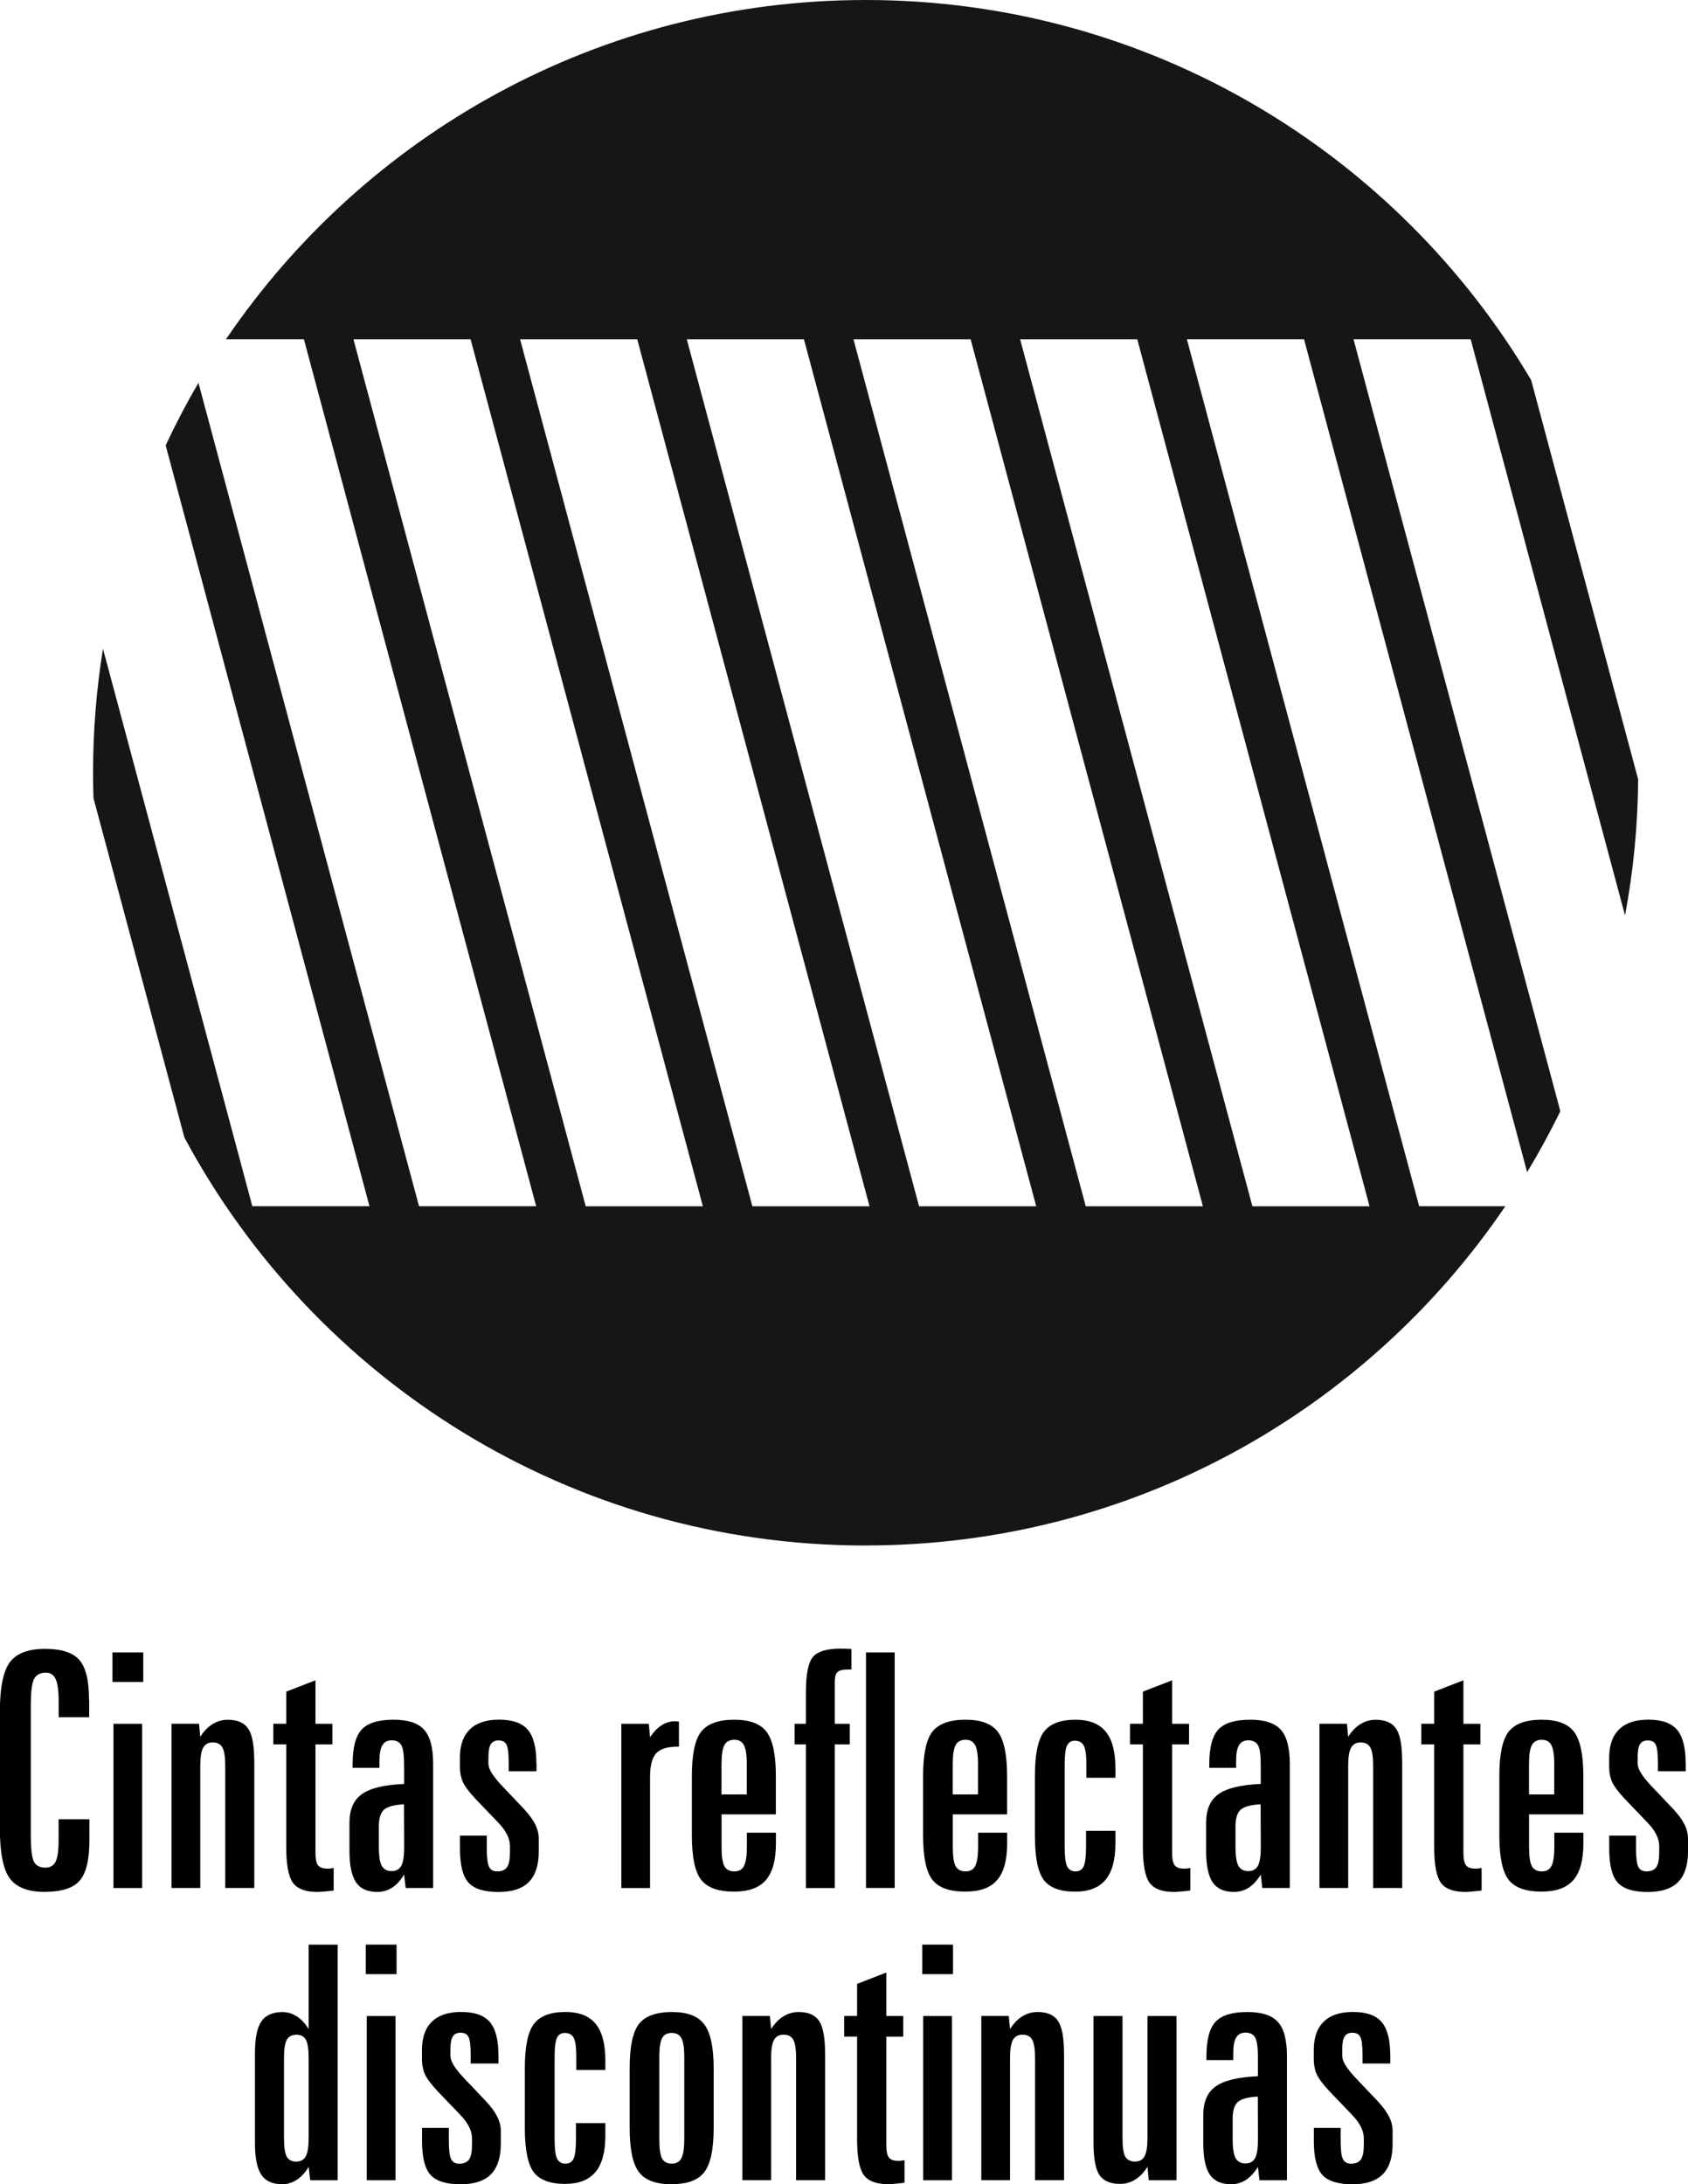 <?xml version="1.0" encoding="UTF-8" standalone="no"?>
<!-- Created with Inkscape (http://www.inkscape.org/) -->

<svg
   xmlns:dc="http://purl.org/dc/elements/1.1/"
   xmlns:cc="http://creativecommons.org/ns#"
   xmlns:rdf="http://www.w3.org/1999/02/22-rdf-syntax-ns#"
   xmlns:svg="http://www.w3.org/2000/svg"
   xmlns="http://www.w3.org/2000/svg"
   xmlns:sodipodi="http://sodipodi.sourceforge.net/DTD/sodipodi-0.dtd"
   xmlns:inkscape="http://www.inkscape.org/namespaces/inkscape"
   width="8.739mm"
   height="11.306mm"
   viewBox="0 0 30.964 40.062"
   id="svg4335"
   version="1.1"
   inkscape:version="0.91 r13725"
   sodipodi:docname="cintas-reflectantes-discontinuas.svg">
  <defs
     id="defs4337" />
  <sodipodi:namedview
     id="base"
     pagecolor="#ffffff"
     bordercolor="#666666"
     borderopacity="1.0"
     inkscape:pageopacity="0.0"
     inkscape:pageshadow="2"
     inkscape:zoom="7.9195959"
     inkscape:cx="-6.5172348"
     inkscape:cy="15.237545"
     inkscape:document-units="px"
     inkscape:current-layer="layer1"
     showgrid="false"
     fit-margin-top="0"
     fit-margin-left="0"
     fit-margin-right="0"
     fit-margin-bottom="0"
     inkscape:window-width="1600"
     inkscape:window-height="1137"
     inkscape:window-x="-8"
     inkscape:window-y="-8"
     inkscape:window-maximized="1" />
  <g
     inkscape:label="Capa 1"
     inkscape:groupmode="layer"
     id="layer1"
     transform="translate(-358.804,-229.474)">
    <g
       style=""
       id="text4">
      <path
         d="m 360.439,260.645 0,0.325 -0.56,0 0,-0.293 q 0,-0.293 -0.056,-0.407 -0.053,-0.117 -0.179,-0.117 -0.155,0 -0.217,0.117 -0.059,0.114 -0.059,0.489 l 0,2.364 q 0,0.381 0.056,0.495 0.059,0.111 0.208,0.111 0.135,0 0.19,-0.108 0.056,-0.111 0.056,-0.39 l 0,-0.39 0.565,0 0,0.396 q 0,0.53 -0.182,0.735 -0.182,0.202 -0.642,0.202 -0.451,0 -0.636,-0.246 -0.182,-0.249 -0.182,-0.914 l 0,-2.147 q 0,-0.659 0.182,-0.905 0.185,-0.246 0.647,-0.246 0.448,0 0.627,0.202 0.179,0.202 0.179,0.727 z"
         style="font-style:normal;font-variant:normal;font-weight:normal;font-stretch:condensed;font-size:6px;font-family:'Zurich XCn BT';-inkscape-font-specification:'Zurich XCn BT Condensed';fill:#000000"
         id="path4923" />
      <path
         d="m 360.884,261.091 0.527,0 0,3.012 -0.527,0 0,-3.012 z m -0.018,-1.31 0.565,0 0,0.542 -0.565,0 0,-0.542 z"
         style="font-style:normal;font-variant:normal;font-weight:normal;font-stretch:condensed;font-size:6px;font-family:'Zurich XCn BT';-inkscape-font-specification:'Zurich XCn BT Condensed';fill:#000000"
         id="path4925" />
      <path
         d="m 363.468,261.779 0,2.323 -0.533,0 0,-2.244 q 0,-0.243 -0.053,-0.334 -0.05,-0.091 -0.176,-0.091 -0.123,0 -0.176,0.097 -0.053,0.094 -0.053,0.328 l 0,2.244 -0.527,0 0,-3.012 0.504,0 0.023,0.24 q 0.097,-0.155 0.226,-0.234 0.129,-0.079 0.278,-0.079 0.27,0 0.378,0.167 0.108,0.164 0.108,0.595 z"
         style="font-style:normal;font-variant:normal;font-weight:normal;font-stretch:condensed;font-size:6px;font-family:'Zurich XCn BT';-inkscape-font-specification:'Zurich XCn BT Condensed';fill:#000000"
         id="path4927" />
      <path
         d="m 364.59,260.294 0,0.797 0.311,0 0,0.378 -0.311,0 0,1.986 q 0,0.167 0.047,0.231 0.05,0.061 0.167,0.061 0.021,0 0.044,0 0.023,-0.003 0.076,-0.012 l 0,0.413 q -0.012,0.003 -0.038,0.006 -0.188,0.021 -0.261,0.021 -0.325,0 -0.448,-0.167 -0.123,-0.17 -0.123,-0.656 l 0,-1.884 -0.237,0 0,-0.378 0.237,0 0,-0.589 0.536,-0.208 z"
         style="font-style:normal;font-variant:normal;font-weight:normal;font-stretch:condensed;font-size:6px;font-family:'Zurich XCn BT';-inkscape-font-specification:'Zurich XCn BT Condensed';fill:#000000"
         id="path4929" />
      <path
         d="m 366.213,262.567 q -0.27,0.015 -0.366,0.1 -0.094,0.085 -0.094,0.302 l 0,0.384 q 0,0.243 0.053,0.343 0.056,0.097 0.182,0.097 0.123,0 0.176,-0.097 0.053,-0.097 0.053,-0.343 l -0.003,-0.785 z m 0.536,-0.738 0,2.273 -0.504,0 -0.029,-0.246 q -0.094,0.158 -0.22,0.24 -0.123,0.079 -0.272,0.079 -0.27,0 -0.39,-0.176 -0.12,-0.179 -0.12,-0.574 l 0,-0.519 q 0,-0.363 0.226,-0.524 0.226,-0.164 0.776,-0.188 l 0,-0.349 q 0,-0.27 -0.05,-0.36 -0.05,-0.091 -0.179,-0.091 -0.117,0 -0.17,0.091 -0.053,0.088 -0.053,0.287 l 0,0.126 -0.492,0 0,-0.07 q 0,-0.454 0.167,-0.633 0.167,-0.179 0.583,-0.179 0.396,0 0.56,0.182 0.167,0.182 0.167,0.63 z"
         style="font-style:normal;font-variant:normal;font-weight:normal;font-stretch:condensed;font-size:6px;font-family:'Zurich XCn BT';-inkscape-font-specification:'Zurich XCn BT Condensed';fill:#000000"
         id="path4931" />
      <path
         d="m 368.645,261.817 0,0.144 -0.51,0 0,-0.155 q 0,-0.258 -0.041,-0.334 -0.038,-0.076 -0.146,-0.076 -0.1,0 -0.144,0.073 -0.041,0.07 -0.041,0.234 l 0,0.114 q 0,0.073 0.053,0.164 0.053,0.091 0.17,0.22 l 0.431,0.454 q 0.141,0.152 0.205,0.281 0.064,0.129 0.064,0.261 l 0,0.24 q 0,0.372 -0.182,0.557 -0.182,0.182 -0.557,0.182 -0.393,0 -0.551,-0.173 -0.155,-0.173 -0.155,-0.621 l 0,-0.035 0,-0.205 0.492,0 0,0.24 q 0,0.246 0.041,0.331 0.041,0.085 0.149,0.085 0.129,0 0.182,-0.079 0.053,-0.079 0.053,-0.27 l 0,-0.114 q 0,-0.105 -0.053,-0.211 -0.053,-0.108 -0.164,-0.223 l -0.419,-0.437 q -0.176,-0.19 -0.229,-0.308 -0.053,-0.12 -0.053,-0.27 l 0,-0.173 q 0,-0.343 0.182,-0.519 0.182,-0.179 0.536,-0.179 0.369,0 0.527,0.185 0.158,0.185 0.158,0.615 z"
         style="font-style:normal;font-variant:normal;font-weight:normal;font-stretch:condensed;font-size:6px;font-family:'Zurich XCn BT';-inkscape-font-specification:'Zurich XCn BT Condensed';fill:#000000"
         id="path4933" />
      <path
         d="m 371.258,261.05 0,0.46 -0.026,0 q -0.278,0 -0.393,0.123 -0.111,0.123 -0.111,0.437 l 0,2.033 -0.527,0 0,-3.012 0.504,0 0.023,0.246 q 0.1,-0.149 0.214,-0.22 0.114,-0.073 0.249,-0.073 0.012,0 0.032,0.003 0.023,0.003 0.035,0.003 z"
         style="font-style:normal;font-variant:normal;font-weight:normal;font-stretch:condensed;font-size:6px;font-family:'Zurich XCn BT';-inkscape-font-specification:'Zurich XCn BT Condensed';fill:#000000"
         id="path4935" />
      <path
         d="m 373.036,262.052 0,0.7 -0.996,0 0,0.595 q 0,0.264 0.053,0.357 0.053,0.094 0.182,0.094 0.126,0 0.176,-0.1 0.053,-0.1 0.053,-0.352 l 0,-0.258 0.533,0 0,0.196 q 0,0.463 -0.185,0.674 -0.182,0.211 -0.583,0.211 -0.434,0 -0.604,-0.217 -0.17,-0.22 -0.17,-0.812 l 0,-1.09 q 0,-0.595 0.17,-0.814 0.173,-0.22 0.609,-0.22 0.425,0 0.592,0.223 0.17,0.223 0.17,0.812 z m -0.533,-0.211 q 0,-0.261 -0.053,-0.357 -0.05,-0.1 -0.176,-0.1 -0.129,0 -0.182,0.097 -0.053,0.097 -0.053,0.36 l 0,0.545 0.463,0 0,-0.545 z"
         style="font-style:normal;font-variant:normal;font-weight:normal;font-stretch:condensed;font-size:6px;font-family:'Zurich XCn BT';-inkscape-font-specification:'Zurich XCn BT Condensed';fill:#000000"
         id="path4937" />
      <path
         d="m 374.422,259.717 0,0.378 -0.067,0 q -0.138,0 -0.188,0.047 -0.05,0.047 -0.05,0.176 l 0,0.773 0.275,0 0,0.378 -0.275,0 0,2.634 -0.53,0 0,-2.634 -0.208,0 0,-0.378 0.208,0 0,-0.565 q 0,-0.516 0.132,-0.665 0.132,-0.149 0.504,-0.149 0.079,0 0.12,0.003 0.044,0 0.079,0.003 z"
         style="font-style:normal;font-variant:normal;font-weight:normal;font-stretch:condensed;font-size:6px;font-family:'Zurich XCn BT';-inkscape-font-specification:'Zurich XCn BT Condensed';fill:#000000"
         id="path4939" />
      <path
         d="m 374.689,259.781 0.527,0 0,4.321 -0.527,0 0,-4.321 z"
         style="font-style:normal;font-variant:normal;font-weight:normal;font-stretch:condensed;font-size:6px;font-family:'Zurich XCn BT';-inkscape-font-specification:'Zurich XCn BT Condensed';fill:#000000"
         id="path4941" />
      <path
         d="m 377.278,262.052 0,0.7 -0.996,0 0,0.595 q 0,0.264 0.053,0.357 0.053,0.094 0.182,0.094 0.126,0 0.176,-0.1 0.053,-0.1 0.053,-0.352 l 0,-0.258 0.533,0 0,0.196 q 0,0.463 -0.185,0.674 -0.182,0.211 -0.583,0.211 -0.434,0 -0.604,-0.217 -0.17,-0.22 -0.17,-0.812 l 0,-1.09 q 0,-0.595 0.17,-0.814 0.173,-0.22 0.609,-0.22 0.425,0 0.592,0.223 0.17,0.223 0.17,0.812 z m -0.533,-0.211 q 0,-0.261 -0.053,-0.357 -0.05,-0.1 -0.176,-0.1 -0.129,0 -0.182,0.097 -0.053,0.097 -0.053,0.36 l 0,0.545 0.463,0 0,-0.545 z"
         style="font-style:normal;font-variant:normal;font-weight:normal;font-stretch:condensed;font-size:6px;font-family:'Zurich XCn BT';-inkscape-font-specification:'Zurich XCn BT Condensed';fill:#000000"
         id="path4943" />
      <path
         d="m 379.265,261.905 0,0.176 -0.533,0 0,-0.246 q 0,-0.252 -0.047,-0.343 -0.047,-0.091 -0.164,-0.091 -0.103,0 -0.146,0.094 -0.041,0.094 -0.041,0.352 l 0,1.5 q 0,0.264 0.044,0.357 0.047,0.094 0.155,0.094 0.105,0 0.149,-0.091 0.044,-0.091 0.044,-0.36 l 0,-0.293 0.539,0 0,0.231 q 0,0.451 -0.182,0.668 -0.182,0.217 -0.557,0.217 -0.413,0 -0.577,-0.217 -0.161,-0.22 -0.161,-0.812 l 0,-1.09 q 0,-0.592 0.164,-0.812 0.167,-0.223 0.58,-0.223 0.375,0 0.554,0.217 0.179,0.217 0.179,0.671 z"
         style="font-style:normal;font-variant:normal;font-weight:normal;font-stretch:condensed;font-size:6px;font-family:'Zurich XCn BT';-inkscape-font-specification:'Zurich XCn BT Condensed';fill:#000000"
         id="path4945" />
      <path
         d="m 380.305,260.294 0,0.797 0.311,0 0,0.378 -0.311,0 0,1.986 q 0,0.167 0.047,0.231 0.05,0.061 0.167,0.061 0.021,0 0.044,0 0.023,-0.003 0.076,-0.012 l 0,0.413 q -0.012,0.003 -0.038,0.006 -0.188,0.021 -0.261,0.021 -0.325,0 -0.448,-0.167 -0.123,-0.17 -0.123,-0.656 l 0,-1.884 -0.237,0 0,-0.378 0.237,0 0,-0.589 0.536,-0.208 z"
         style="font-style:normal;font-variant:normal;font-weight:normal;font-stretch:condensed;font-size:6px;font-family:'Zurich XCn BT';-inkscape-font-specification:'Zurich XCn BT Condensed';fill:#000000"
         id="path4947" />
      <path
         d="m 381.928,262.567 q -0.27,0.015 -0.366,0.1 -0.094,0.085 -0.094,0.302 l 0,0.384 q 0,0.243 0.053,0.343 0.056,0.097 0.182,0.097 0.123,0 0.176,-0.097 0.053,-0.097 0.053,-0.343 l -0.003,-0.785 z m 0.536,-0.738 0,2.273 -0.504,0 -0.029,-0.246 q -0.094,0.158 -0.22,0.24 -0.123,0.079 -0.272,0.079 -0.27,0 -0.39,-0.176 -0.12,-0.179 -0.12,-0.574 l 0,-0.519 q 0,-0.363 0.226,-0.524 0.226,-0.164 0.776,-0.188 l 0,-0.349 q 0,-0.27 -0.05,-0.36 -0.05,-0.091 -0.179,-0.091 -0.117,0 -0.17,0.091 -0.053,0.088 -0.053,0.287 l 0,0.126 -0.492,0 0,-0.07 q 0,-0.454 0.167,-0.633 0.167,-0.179 0.583,-0.179 0.396,0 0.56,0.182 0.167,0.182 0.167,0.63 z"
         style="font-style:normal;font-variant:normal;font-weight:normal;font-stretch:condensed;font-size:6px;font-family:'Zurich XCn BT';-inkscape-font-specification:'Zurich XCn BT Condensed';fill:#000000"
         id="path4949" />
      <path
         d="m 384.526,261.779 0,2.323 -0.533,0 0,-2.244 q 0,-0.243 -0.053,-0.334 -0.05,-0.091 -0.176,-0.091 -0.123,0 -0.176,0.097 -0.053,0.094 -0.053,0.328 l 0,2.244 -0.527,0 0,-3.012 0.504,0 0.023,0.24 q 0.097,-0.155 0.226,-0.234 0.129,-0.079 0.278,-0.079 0.27,0 0.378,0.167 0.108,0.164 0.108,0.595 z"
         style="font-style:normal;font-variant:normal;font-weight:normal;font-stretch:condensed;font-size:6px;font-family:'Zurich XCn BT';-inkscape-font-specification:'Zurich XCn BT Condensed';fill:#000000"
         id="path4951" />
      <path
         d="m 385.649,260.294 0,0.797 0.311,0 0,0.378 -0.311,0 0,1.986 q 0,0.167 0.047,0.231 0.05,0.061 0.167,0.061 0.021,0 0.044,0 0.023,-0.003 0.076,-0.012 l 0,0.413 q -0.012,0.003 -0.038,0.006 -0.188,0.021 -0.261,0.021 -0.325,0 -0.448,-0.167 -0.123,-0.17 -0.123,-0.656 l 0,-1.884 -0.237,0 0,-0.378 0.237,0 0,-0.589 0.536,-0.208 z"
         style="font-style:normal;font-variant:normal;font-weight:normal;font-stretch:condensed;font-size:6px;font-family:'Zurich XCn BT';-inkscape-font-specification:'Zurich XCn BT Condensed';fill:#000000"
         id="path4953" />
      <path
         d="m 387.849,262.052 0,0.7 -0.996,0 0,0.595 q 0,0.264 0.053,0.357 0.053,0.094 0.182,0.094 0.126,0 0.176,-0.1 0.053,-0.1 0.053,-0.352 l 0,-0.258 0.533,0 0,0.196 q 0,0.463 -0.185,0.674 -0.182,0.211 -0.583,0.211 -0.434,0 -0.604,-0.217 -0.17,-0.22 -0.17,-0.812 l 0,-1.09 q 0,-0.595 0.17,-0.814 0.173,-0.22 0.609,-0.22 0.425,0 0.592,0.223 0.17,0.223 0.17,0.812 z m -0.533,-0.211 q 0,-0.261 -0.053,-0.357 -0.05,-0.1 -0.176,-0.1 -0.129,0 -0.182,0.097 -0.053,0.097 -0.053,0.36 l 0,0.545 0.463,0 0,-0.545 z"
         style="font-style:normal;font-variant:normal;font-weight:normal;font-stretch:condensed;font-size:6px;font-family:'Zurich XCn BT';-inkscape-font-specification:'Zurich XCn BT Condensed';fill:#000000"
         id="path4955" />
      <path
         d="m 389.727,261.817 0,0.144 -0.51,0 0,-0.155 q 0,-0.258 -0.041,-0.334 -0.038,-0.076 -0.146,-0.076 -0.1,0 -0.144,0.073 -0.041,0.07 -0.041,0.234 l 0,0.114 q 0,0.073 0.053,0.164 0.053,0.091 0.17,0.22 l 0.431,0.454 q 0.141,0.152 0.205,0.281 0.065,0.129 0.065,0.261 l 0,0.24 q 0,0.372 -0.182,0.557 -0.182,0.182 -0.557,0.182 -0.393,0 -0.551,-0.173 -0.155,-0.173 -0.155,-0.621 l 0,-0.035 0,-0.205 0.492,0 0,0.24 q 0,0.246 0.041,0.331 0.041,0.085 0.149,0.085 0.129,0 0.182,-0.079 0.053,-0.079 0.053,-0.27 l 0,-0.114 q 0,-0.105 -0.053,-0.211 -0.053,-0.108 -0.164,-0.223 l -0.419,-0.437 q -0.176,-0.19 -0.229,-0.308 -0.053,-0.12 -0.053,-0.27 l 0,-0.173 q 0,-0.343 0.182,-0.519 0.182,-0.179 0.536,-0.179 0.369,0 0.527,0.185 0.158,0.185 0.158,0.615 z"
         style="font-style:normal;font-variant:normal;font-weight:normal;font-stretch:condensed;font-size:6px;font-family:'Zurich XCn BT';-inkscape-font-specification:'Zurich XCn BT Condensed';fill:#000000"
         id="path4957" />
    </g>
    <g
       style="line-height:854%"
       id="text4318">
      <path
         d="m 364.465,267.219 q 0,-0.237 -0.05,-0.331 -0.05,-0.094 -0.173,-0.094 -0.126,0 -0.179,0.094 -0.05,0.091 -0.05,0.331 l 0,1.471 q 0,0.246 0.05,0.34 0.05,0.091 0.173,0.091 0.123,0 0.176,-0.097 0.053,-0.1 0.053,-0.334 l 0,-1.471 z m 0,-2.077 0.533,0 0,4.321 -0.504,0 -0.029,-0.246 q -0.091,0.155 -0.217,0.237 -0.123,0.082 -0.27,0.082 -0.264,0 -0.381,-0.173 -0.117,-0.176 -0.117,-0.577 l 0,-1.658 q 0,-0.407 0.117,-0.577 0.117,-0.173 0.387,-0.173 0.144,0 0.267,0.082 0.123,0.079 0.214,0.231 l 0,-1.55 z"
         style="font-style:normal;font-variant:normal;font-weight:normal;font-stretch:condensed;font-size:6px;line-height:854%;font-family:'Zurich XCn BT';-inkscape-font-specification:'Zurich XCn BT Condensed';fill:#000000"
         id="path4898" />
      <path
         d="m 365.531,266.451 0.527,0 0,3.012 -0.527,0 0,-3.012 z m -0.018,-1.31 0.565,0 0,0.542 -0.565,0 0,-0.542 z"
         style="font-style:normal;font-variant:normal;font-weight:normal;font-stretch:condensed;font-size:6px;line-height:854%;font-family:'Zurich XCn BT';-inkscape-font-specification:'Zurich XCn BT Condensed';fill:#000000"
         id="path4900" />
      <path
         d="m 367.948,267.178 0,0.144 -0.51,0 0,-0.155 q 0,-0.258 -0.041,-0.334 -0.038,-0.076 -0.146,-0.076 -0.1,0 -0.144,0.073 -0.041,0.07 -0.041,0.234 l 0,0.114 q 0,0.073 0.053,0.164 0.053,0.091 0.17,0.22 l 0.431,0.454 q 0.141,0.152 0.205,0.281 0.065,0.129 0.065,0.261 l 0,0.24 q 0,0.372 -0.182,0.557 -0.182,0.182 -0.557,0.182 -0.393,0 -0.551,-0.173 -0.155,-0.173 -0.155,-0.621 l 0,-0.035 0,-0.205 0.492,0 0,0.24 q 0,0.246 0.041,0.331 0.041,0.085 0.149,0.085 0.129,0 0.182,-0.079 0.053,-0.079 0.053,-0.27 l 0,-0.114 q 0,-0.105 -0.053,-0.211 -0.053,-0.108 -0.164,-0.223 l -0.419,-0.437 q -0.176,-0.19 -0.229,-0.308 -0.053,-0.12 -0.053,-0.27 l 0,-0.173 q 0,-0.343 0.182,-0.519 0.182,-0.179 0.536,-0.179 0.369,0 0.527,0.185 0.158,0.185 0.158,0.615 z"
         style="font-style:normal;font-variant:normal;font-weight:normal;font-stretch:condensed;font-size:6px;line-height:854%;font-family:'Zurich XCn BT';-inkscape-font-specification:'Zurich XCn BT Condensed';fill:#000000"
         id="path4902" />
      <path
         d="m 369.908,267.265 0,0.176 -0.533,0 0,-0.246 q 0,-0.252 -0.047,-0.343 -0.047,-0.091 -0.164,-0.091 -0.103,0 -0.146,0.094 -0.041,0.094 -0.041,0.352 l 0,1.5 q 0,0.264 0.044,0.357 0.047,0.094 0.155,0.094 0.105,0 0.149,-0.091 0.044,-0.091 0.044,-0.36 l 0,-0.293 0.539,0 0,0.231 q 0,0.451 -0.182,0.668 -0.182,0.217 -0.557,0.217 -0.413,0 -0.577,-0.217 -0.161,-0.22 -0.161,-0.812 l 0,-1.09 q 0,-0.592 0.164,-0.812 0.167,-0.223 0.58,-0.223 0.375,0 0.554,0.217 0.179,0.217 0.179,0.671 z"
         style="font-style:normal;font-variant:normal;font-weight:normal;font-stretch:condensed;font-size:6px;line-height:854%;font-family:'Zurich XCn BT';-inkscape-font-specification:'Zurich XCn BT Condensed';fill:#000000"
         id="path4904" />
      <path
         d="m 371.895,267.412 0,1.09 q 0,0.592 -0.173,0.814 -0.17,0.22 -0.606,0.22 -0.422,0 -0.592,-0.223 -0.17,-0.223 -0.17,-0.812 l 0,-1.09 q 0,-0.595 0.17,-0.814 0.173,-0.22 0.609,-0.22 0.419,0 0.589,0.226 0.173,0.226 0.173,0.809 z m -0.539,-0.205 q 0,-0.255 -0.053,-0.349 -0.05,-0.097 -0.176,-0.097 -0.126,0 -0.179,0.097 -0.05,0.094 -0.05,0.349 l 0,1.5 q 0,0.264 0.05,0.357 0.053,0.094 0.179,0.094 0.126,0 0.176,-0.1 0.053,-0.1 0.053,-0.352 l 0,-1.5 z"
         style="font-style:normal;font-variant:normal;font-weight:normal;font-stretch:condensed;font-size:6px;line-height:854%;font-family:'Zurich XCn BT';-inkscape-font-specification:'Zurich XCn BT Condensed';fill:#000000"
         id="path4906" />
      <path
         d="m 373.94,267.139 0,2.323 -0.533,0 0,-2.244 q 0,-0.243 -0.053,-0.334 -0.05,-0.091 -0.176,-0.091 -0.123,0 -0.176,0.097 -0.053,0.094 -0.053,0.328 l 0,2.244 -0.527,0 0,-3.012 0.504,0 0.023,0.24 q 0.097,-0.155 0.226,-0.234 0.129,-0.079 0.278,-0.079 0.27,0 0.378,0.167 0.108,0.164 0.108,0.595 z"
         style="font-style:normal;font-variant:normal;font-weight:normal;font-stretch:condensed;font-size:6px;line-height:854%;font-family:'Zurich XCn BT';-inkscape-font-specification:'Zurich XCn BT Condensed';fill:#000000"
         id="path4908" />
      <path
         d="m 375.062,265.654 0,0.797 0.311,0 0,0.378 -0.311,0 0,1.986 q 0,0.167 0.047,0.231 0.05,0.061 0.167,0.061 0.021,0 0.044,0 0.023,-0.003 0.076,-0.012 l 0,0.413 q -0.012,0.003 -0.038,0.006 -0.188,0.021 -0.261,0.021 -0.325,0 -0.448,-0.167 -0.123,-0.17 -0.123,-0.656 l 0,-1.884 -0.237,0 0,-0.378 0.237,0 0,-0.589 0.536,-0.208 z"
         style="font-style:normal;font-variant:normal;font-weight:normal;font-stretch:condensed;font-size:6px;line-height:854%;font-family:'Zurich XCn BT';-inkscape-font-specification:'Zurich XCn BT Condensed';fill:#000000"
         id="path4910" />
      <path
         d="m 375.739,266.451 0.527,0 0,3.012 -0.527,0 0,-3.012 z m -0.018,-1.31 0.565,0 0,0.542 -0.565,0 0,-0.542 z"
         style="font-style:normal;font-variant:normal;font-weight:normal;font-stretch:condensed;font-size:6px;line-height:854%;font-family:'Zurich XCn BT';-inkscape-font-specification:'Zurich XCn BT Condensed';fill:#000000"
         id="path4912" />
      <path
         d="m 378.323,267.139 0,2.323 -0.533,0 0,-2.244 q 0,-0.243 -0.053,-0.334 -0.05,-0.091 -0.176,-0.091 -0.123,0 -0.176,0.097 -0.053,0.094 -0.053,0.328 l 0,2.244 -0.527,0 0,-3.012 0.504,0 0.023,0.24 q 0.097,-0.155 0.226,-0.234 0.129,-0.079 0.278,-0.079 0.27,0 0.378,0.167 0.108,0.164 0.108,0.595 z"
         style="font-style:normal;font-variant:normal;font-weight:normal;font-stretch:condensed;font-size:6px;line-height:854%;font-family:'Zurich XCn BT';-inkscape-font-specification:'Zurich XCn BT Condensed';fill:#000000"
         id="path4914" />
      <path
         d="m 378.862,266.451 0.533,0 0,2.238 q 0,0.246 0.05,0.34 0.053,0.091 0.179,0.091 0.123,0 0.176,-0.097 0.053,-0.1 0.053,-0.334 l 0,-2.238 0.533,0 0,3.012 -0.51,0 -0.023,-0.246 q -0.097,0.155 -0.226,0.234 -0.126,0.079 -0.278,0.079 -0.267,0 -0.378,-0.164 -0.108,-0.164 -0.108,-0.595 l 0,-2.32 z"
         style="font-style:normal;font-variant:normal;font-weight:normal;font-stretch:condensed;font-size:6px;line-height:854%;font-family:'Zurich XCn BT';-inkscape-font-specification:'Zurich XCn BT Condensed';fill:#000000"
         id="path4916" />
      <path
         d="m 381.876,267.928 q -0.27,0.015 -0.366,0.1 -0.094,0.085 -0.094,0.302 l 0,0.384 q 0,0.243 0.053,0.343 0.056,0.097 0.182,0.097 0.123,0 0.176,-0.097 0.053,-0.097 0.053,-0.343 l -0.003,-0.785 z m 0.536,-0.738 0,2.273 -0.504,0 -0.029,-0.246 q -0.094,0.158 -0.22,0.24 -0.123,0.079 -0.272,0.079 -0.27,0 -0.39,-0.176 -0.12,-0.179 -0.12,-0.574 l 0,-0.519 q 0,-0.363 0.226,-0.524 0.226,-0.164 0.776,-0.188 l 0,-0.349 q 0,-0.27 -0.05,-0.36 -0.05,-0.091 -0.179,-0.091 -0.117,0 -0.17,0.091 -0.053,0.088 -0.053,0.287 l 0,0.126 -0.492,0 0,-0.07 q 0,-0.454 0.167,-0.633 0.167,-0.179 0.583,-0.179 0.396,0 0.56,0.182 0.167,0.182 0.167,0.63 z"
         style="font-style:normal;font-variant:normal;font-weight:normal;font-stretch:condensed;font-size:6px;line-height:854%;font-family:'Zurich XCn BT';-inkscape-font-specification:'Zurich XCn BT Condensed';fill:#000000"
         id="path4918" />
      <path
         d="m 384.308,267.178 0,0.144 -0.51,0 0,-0.155 q 0,-0.258 -0.041,-0.334 -0.038,-0.076 -0.146,-0.076 -0.1,0 -0.144,0.073 -0.041,0.07 -0.041,0.234 l 0,0.114 q 0,0.073 0.053,0.164 0.053,0.091 0.17,0.22 l 0.431,0.454 q 0.141,0.152 0.205,0.281 0.065,0.129 0.065,0.261 l 0,0.24 q 0,0.372 -0.182,0.557 -0.182,0.182 -0.557,0.182 -0.393,0 -0.551,-0.173 -0.155,-0.173 -0.155,-0.621 l 0,-0.035 0,-0.205 0.492,0 0,0.24 q 0,0.246 0.041,0.331 0.041,0.085 0.149,0.085 0.129,0 0.182,-0.079 0.053,-0.079 0.053,-0.27 l 0,-0.114 q 0,-0.105 -0.053,-0.211 -0.053,-0.108 -0.164,-0.223 l -0.419,-0.437 q -0.176,-0.19 -0.229,-0.308 -0.053,-0.12 -0.053,-0.27 l 0,-0.173 q 0,-0.343 0.182,-0.519 0.182,-0.179 0.536,-0.179 0.369,0 0.527,0.185 0.158,0.185 0.158,0.615 z"
         style="font-style:normal;font-variant:normal;font-weight:normal;font-stretch:condensed;font-size:6px;line-height:854%;font-family:'Zurich XCn BT';-inkscape-font-specification:'Zurich XCn BT Condensed';fill:#000000"
         id="path4920" />
    </g>
    <path
       d="m 374.683,257.821 c -5.408,0 -10.108,-3.029 -12.497,-7.483 l -1.668,-6.225 c -0.005,-0.155 -0.008,-0.31 -0.008,-0.466 0,-0.775 0.063,-1.535 0.182,-2.275 l 2.74,10.226 2.149,0 -3.739,-13.956 c 0.184,-0.392 0.384,-0.774 0.602,-1.145 l 4.046,15.101 2.149,0 -4.261,-15.902 -1.429,0 c 2.55,-3.755 6.854,-6.222 11.734,-6.222 5.199,0 9.742,2.799 12.209,6.972 l 1.963,7.324 c -0.007,0.851 -0.089,1.685 -0.241,2.494 l -2.832,-10.568 -2.149,0 3.794,14.159 c -0.187,0.383 -0.39,0.756 -0.609,1.118 l -4.093,-15.277 -2.149,0 4.261,15.902 1.581,0 c -2.549,3.755 -6.853,6.222 -11.734,6.222 z m -9.396,-22.124 4.261,15.902 2.149,0 -4.261,-15.902 -2.149,0 z m 9.173,0 4.261,15.902 2.149,0 -4.261,-15.902 -2.149,0 z m -3.058,0 4.261,15.902 2.149,0 -4.261,-15.902 -2.149,0 z m -3.058,0 4.261,15.902 2.149,0 -4.261,-15.902 -2.149,0 z m 9.173,0 4.261,15.902 2.149,0 -4.261,-15.902 -2.149,0 z"
       style="fill:#151616;fill-rule:evenodd"
       id="path8"
       inkscape:connector-curvature="0" />
  </g>
</svg>
